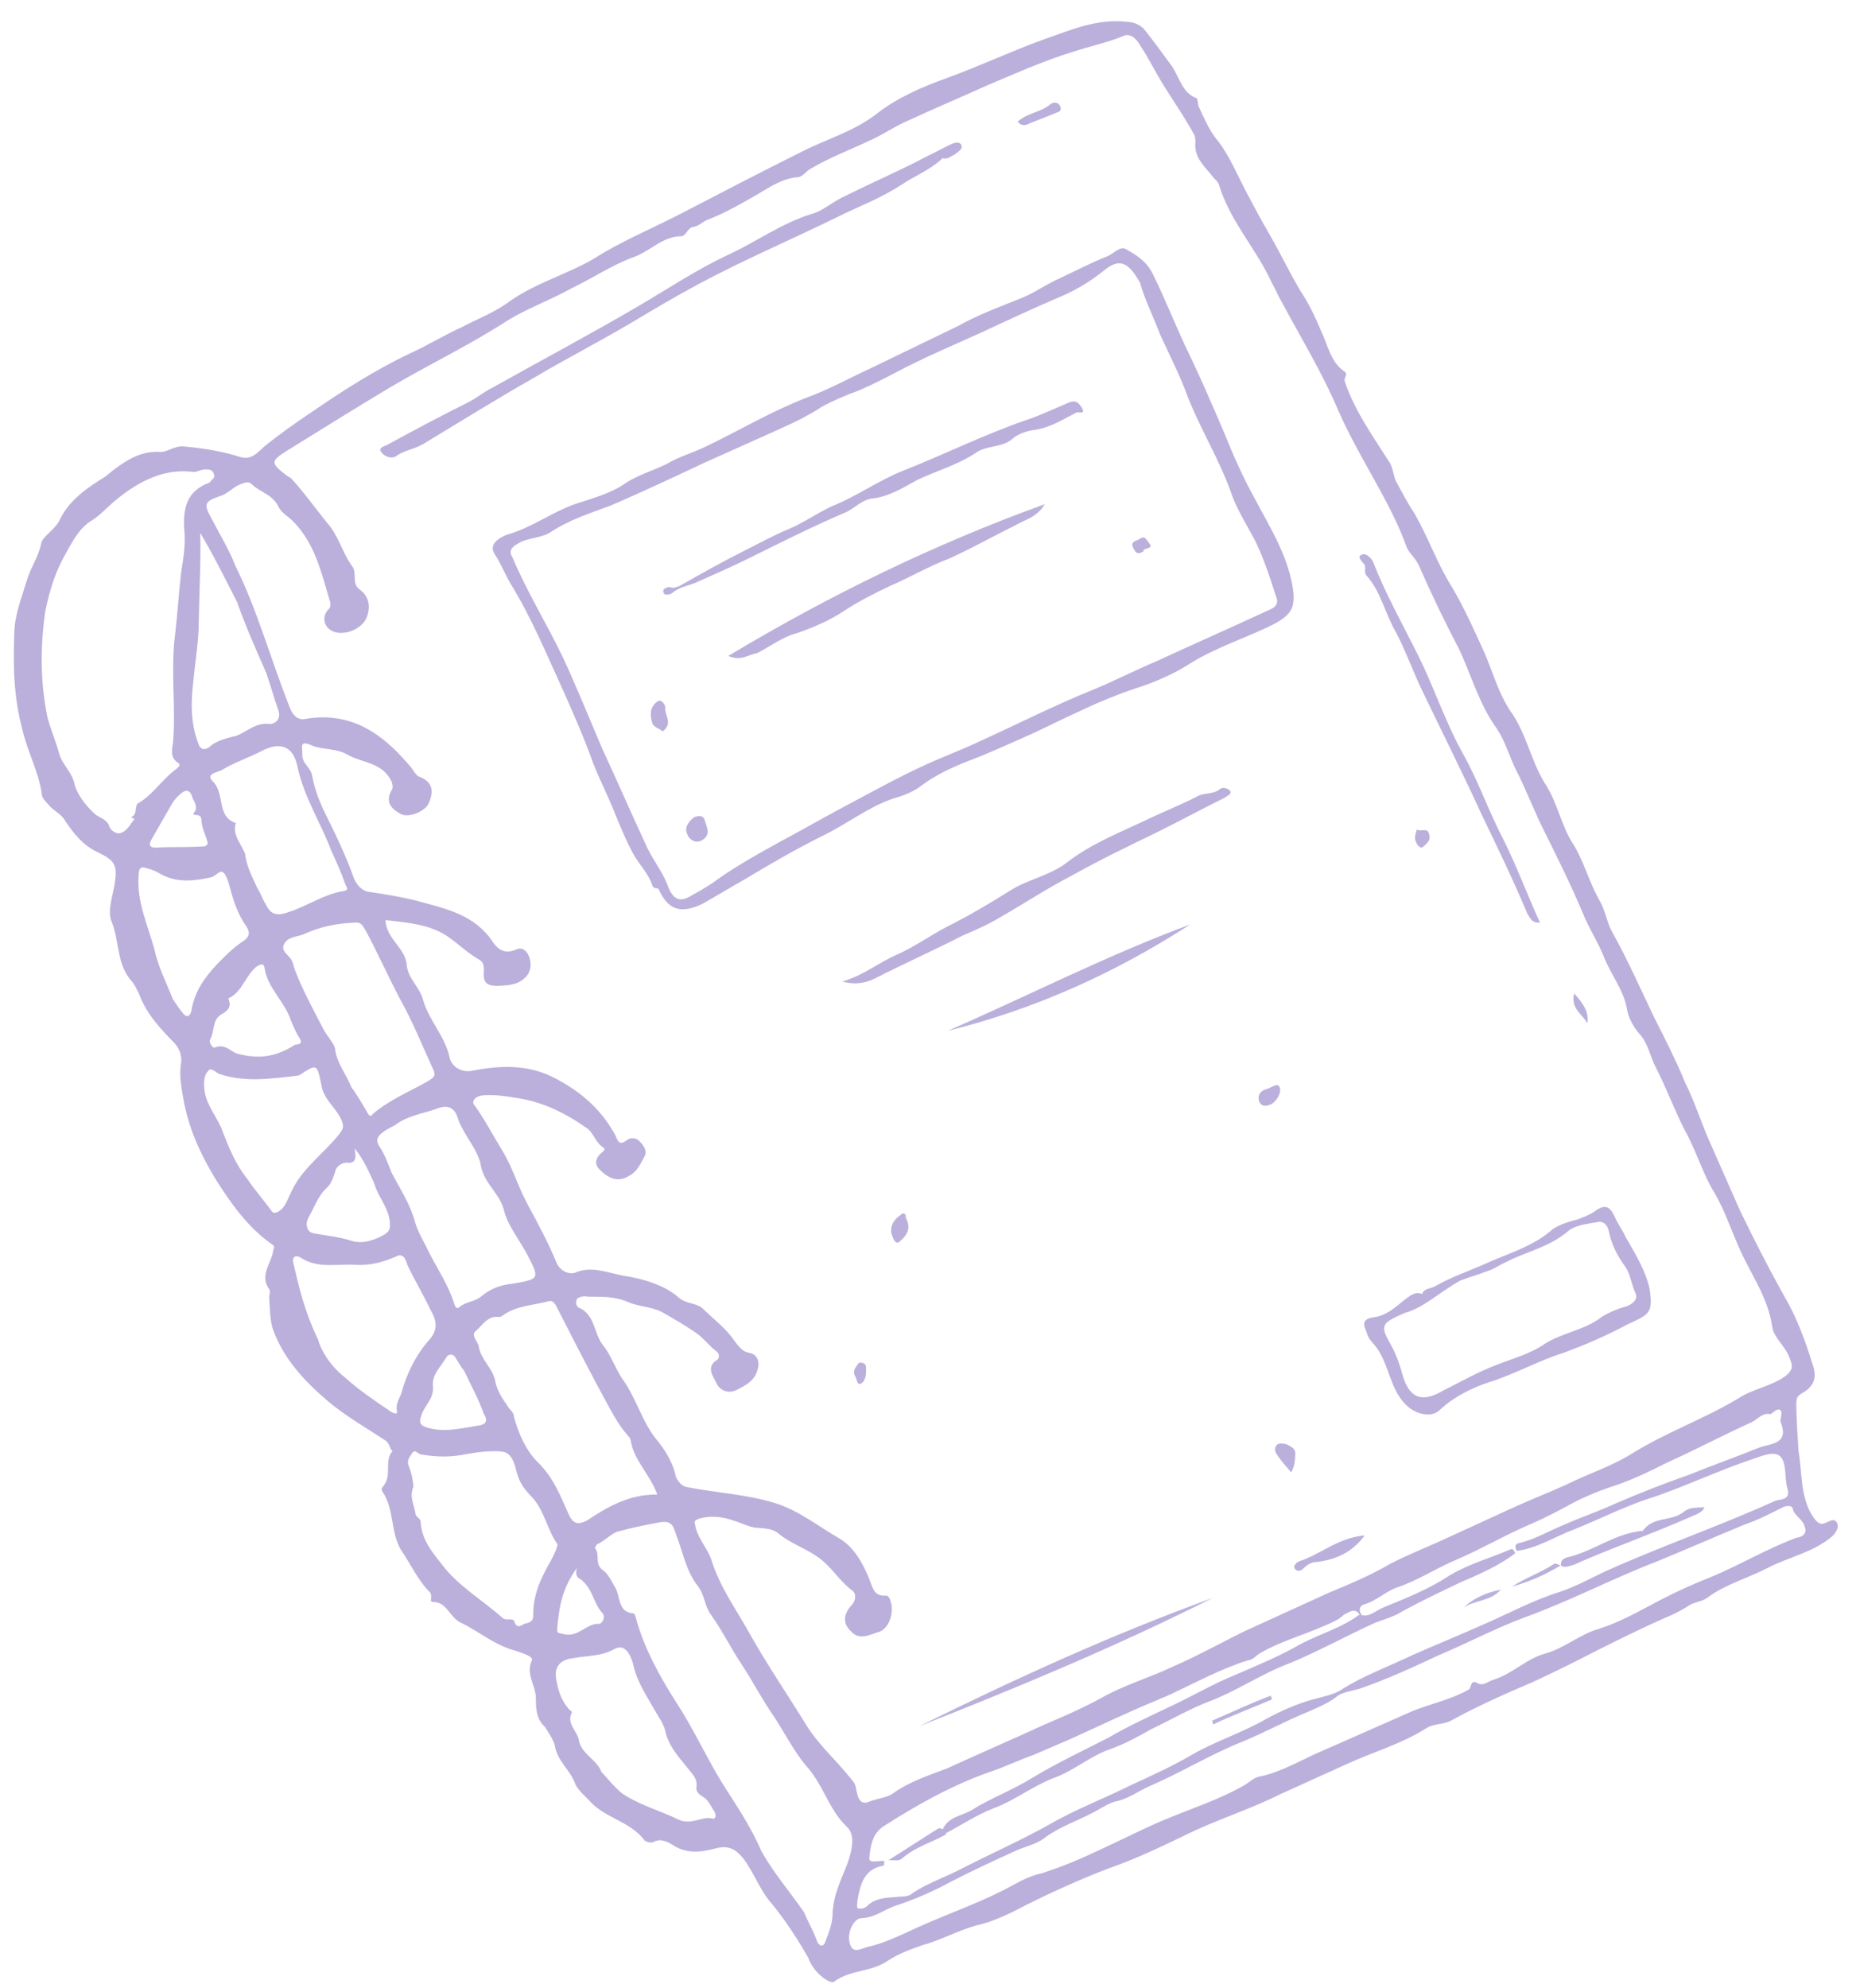 <svg width="58" height="62" viewBox="0 0 58 62" fill="none" xmlns="http://www.w3.org/2000/svg">
<path d="M25.206 61.052C24.909 60.533 24.521 59.912 24.052 59.344C23.69 58.937 23.51 58.386 23.17 57.941C22.936 57.658 22.712 57.529 22.3 57.641C21.888 57.753 21.402 57.822 20.975 57.527C20.826 57.441 20.602 57.312 20.382 57.435C20.302 57.488 20.094 57.419 20.078 57.36C19.647 56.813 18.921 56.695 18.447 56.223C18.266 56.02 18.026 55.832 17.941 55.634C17.793 55.201 17.366 54.906 17.299 54.419C17.251 54.243 17.091 54.002 16.985 53.841C16.692 53.573 16.715 53.188 16.71 52.937C16.695 52.53 16.387 52.203 16.586 51.77C16.65 51.658 16.271 51.54 16.063 51.47C15.417 51.298 14.959 50.886 14.377 50.601C14.02 50.446 13.952 49.959 13.509 49.953C13.354 49.963 13.52 49.76 13.392 49.637C13.046 49.289 12.823 48.812 12.557 48.411C12.148 47.827 12.326 47.084 11.917 46.5C11.864 46.42 11.944 46.367 11.987 46.292C12.218 45.977 11.974 45.538 12.242 45.244C12.13 45.179 12.178 45.008 11.992 44.901C11.379 44.499 10.744 44.134 10.211 43.679C9.476 43.057 8.805 42.324 8.493 41.398C8.413 41.103 8.415 40.756 8.394 40.446C8.4 40.349 8.443 40.274 8.39 40.194C8.087 39.771 8.456 39.386 8.516 39.023C8.522 38.926 8.602 38.873 8.49 38.809C7.712 38.262 7.196 37.518 6.702 36.736C6.245 35.976 5.868 35.162 5.711 34.226C5.653 33.894 5.595 33.563 5.634 33.236C5.688 32.969 5.625 32.733 5.444 32.53C5.007 32.08 4.571 31.63 4.338 30.999C4.268 30.859 4.184 30.661 4.056 30.538C3.625 29.992 3.723 29.302 3.469 28.708C3.352 28.392 3.514 27.938 3.574 27.574C3.667 26.98 3.598 26.841 3.054 26.578C2.584 26.358 2.297 25.994 2.031 25.593C1.909 25.373 1.663 25.282 1.52 25.1C1.429 24.998 1.301 24.875 1.307 24.779C1.213 24.078 0.846 23.419 0.694 22.734C0.424 21.734 0.406 20.728 0.447 19.706C0.46 19.166 0.686 18.599 0.853 18.049C0.972 17.669 1.203 17.354 1.284 16.952C1.317 16.723 1.735 16.514 1.869 16.194C2.176 15.573 2.738 15.2 3.279 14.864C3.745 14.484 4.291 14.052 4.965 14.09C5.194 14.123 5.419 13.903 5.708 13.92C6.322 13.974 6.915 14.066 7.502 14.254C7.844 14.351 8.031 14.11 8.235 13.929C8.701 13.549 9.205 13.192 9.687 12.871C10.672 12.193 11.695 11.537 12.786 11.019C13.322 10.779 13.862 10.443 14.397 10.203C14.895 9.941 15.468 9.723 15.912 9.381C16.737 8.81 17.678 8.554 18.497 8.079C19.359 7.529 20.269 7.156 21.184 6.687C22.458 6.025 23.732 5.363 24.984 4.739C25.76 4.339 26.643 4.099 27.371 3.523C27.998 3.037 28.79 2.695 29.539 2.429C30.545 2.061 31.497 1.613 32.503 1.245C33.37 0.947 34.183 0.568 35.16 0.682C35.353 0.693 35.561 0.763 35.705 0.945C35.992 1.309 36.242 1.651 36.492 1.994C36.779 2.358 36.826 2.883 37.317 3.065C37.354 3.087 37.343 3.279 37.396 3.359C37.55 3.697 37.703 4.034 37.9 4.296C38.225 4.682 38.448 5.158 38.655 5.576C38.931 6.132 39.244 6.711 39.542 7.23C39.892 7.829 40.184 8.445 40.535 9.045C40.801 9.446 41.008 9.864 41.193 10.319C41.401 10.736 41.484 11.282 41.911 11.577C42.06 11.662 41.899 11.769 41.931 11.887C42.243 12.813 42.796 13.579 43.291 14.36C43.434 14.542 43.439 14.794 43.524 14.992C43.715 15.35 43.906 15.709 44.119 16.03C44.539 16.769 44.819 17.577 45.26 18.279C45.664 18.958 45.988 19.692 46.295 20.366C46.55 20.96 46.724 21.608 47.096 22.17C47.596 22.855 47.738 23.733 48.179 24.434C48.551 24.996 48.682 25.719 49.017 26.259C49.389 26.822 49.542 27.506 49.893 28.106C50.068 28.406 50.104 28.775 50.28 29.075C50.769 29.953 51.177 30.884 51.607 31.778C51.936 32.415 52.281 33.111 52.551 33.764C52.827 34.321 53.023 34.931 53.278 35.525C53.601 36.258 53.925 36.991 54.248 37.725C54.678 38.619 55.145 39.534 55.634 40.412C56.038 41.092 56.303 41.841 56.53 42.569C56.678 43.002 56.528 43.264 56.169 43.456C56.008 43.563 56.024 43.622 56.013 43.815C56.022 44.317 56.053 44.783 56.083 45.248C56.199 45.912 56.137 46.623 56.488 47.223C56.594 47.383 56.717 47.603 56.936 47.48C57.054 47.448 57.177 47.32 57.283 47.481C57.352 47.62 57.266 47.769 57.143 47.898C56.554 48.405 55.773 48.554 55.136 48.885C54.499 49.215 53.793 49.407 53.268 49.802C53.086 49.946 52.835 49.951 52.675 50.058C52.434 50.218 52.155 50.357 51.898 50.458C51.165 50.784 50.469 51.13 49.774 51.477C49.137 51.808 48.441 52.155 47.767 52.464C46.916 52.822 46.044 53.216 45.246 53.654C45.027 53.777 44.701 53.739 44.46 53.899C43.678 54.395 42.796 54.635 41.982 55.014C41.308 55.323 40.575 55.648 39.901 55.958C38.927 56.443 37.905 56.752 36.931 57.238C36.176 57.6 35.422 57.963 34.614 58.245C33.726 58.581 32.854 58.976 32.019 59.392C31.521 59.654 30.965 59.931 30.457 60.037C29.868 60.197 29.349 60.496 28.761 60.656C28.386 60.789 28.012 60.922 27.691 61.136C27.187 61.493 26.535 61.418 26.032 61.775C25.946 61.925 25.37 61.544 25.206 61.052ZM42.468 50.366C42.468 50.366 42.446 50.403 42.409 50.382C42.324 50.184 42.169 50.194 42.008 50.301C41.891 50.333 41.826 50.445 41.687 50.514C40.911 50.914 40.05 51.117 39.312 51.538C39.172 51.608 39.086 51.757 38.931 51.768C38.086 52.029 37.289 52.466 36.475 52.845C36.336 52.914 36.218 52.946 36.079 53.016C35.17 53.389 34.276 53.821 33.404 54.216C33.008 54.386 32.612 54.557 32.216 54.728C31.783 54.877 31.365 55.085 30.873 55.25C29.691 55.666 28.593 56.28 27.571 56.936C27.191 57.166 27.146 57.588 27.108 57.915C27.075 58.145 27.412 57.99 27.583 58.038C27.562 58.076 27.578 58.135 27.556 58.172C26.952 58.273 26.827 58.749 26.74 59.246C26.735 59.342 26.707 59.476 26.745 59.498C26.82 59.54 26.937 59.508 27.017 59.455C27.264 59.199 27.574 59.178 27.884 59.157C28.098 59.13 28.328 59.163 28.451 59.034C28.933 58.714 29.484 58.533 29.982 58.272C30.897 57.802 31.828 57.391 32.706 56.9C33.525 56.425 34.413 56.09 35.248 55.673C35.922 55.364 36.596 55.055 37.196 54.702C37.935 54.281 38.721 54.036 39.46 53.614C39.899 53.369 40.434 53.129 40.963 52.985C41.257 52.905 41.589 52.847 41.83 52.686C42.531 52.243 43.28 51.977 44.035 51.614C44.768 51.289 45.479 51.001 46.212 50.675C47.004 50.334 47.802 49.897 48.647 49.636C49.139 49.47 49.578 49.225 50.054 49.001C51.799 48.212 53.591 47.599 55.335 46.809C55.474 46.74 55.838 46.799 55.743 46.446C55.695 46.27 55.685 46.114 55.675 45.959C55.634 45.339 55.447 45.231 54.896 45.413C54.463 45.562 54.03 45.711 53.575 45.898C52.805 46.202 52.072 46.527 51.285 46.772C50.536 47.038 49.841 47.385 49.129 47.673C48.498 47.908 47.935 48.281 47.294 48.361C47.225 48.221 47.231 48.125 47.444 48.099C47.915 47.971 48.295 47.742 48.75 47.555C49.285 47.315 49.836 47.134 50.312 46.91C51.104 46.568 51.875 46.264 52.682 45.982C53.394 45.694 54.143 45.428 54.855 45.14C55.229 45.006 55.806 45.039 55.52 44.328C55.504 44.269 55.596 44.023 55.521 43.98C55.43 43.878 55.264 44.081 55.205 44.097C54.938 44.043 54.809 44.268 54.611 44.353C53.739 44.748 52.883 45.201 52.01 45.596C51.454 45.873 50.897 46.151 50.287 46.348C49.795 46.513 49.34 46.7 48.902 46.945C48.543 47.137 48.184 47.329 47.788 47.5C46.938 47.857 46.177 48.316 45.327 48.674C44.733 48.93 44.17 49.303 43.561 49.501C43.186 49.634 42.918 49.928 42.506 50.039C42.367 50.109 42.377 50.264 42.468 50.366ZM12.018 28.692C12.059 29.313 12.662 29.56 12.687 30.122C12.723 30.491 13.09 30.802 13.185 31.155C13.36 31.802 13.871 32.295 14.024 32.98C14.034 33.135 14.284 33.478 14.733 33.387C15.572 33.223 16.444 33.176 17.286 33.61C18.129 34.045 18.753 34.602 19.188 35.399C19.257 35.538 19.283 35.752 19.546 35.555C19.647 35.464 19.84 35.475 19.93 35.577C20.058 35.7 20.202 35.882 20.094 36.069C19.965 36.294 19.874 36.54 19.595 36.678C19.215 36.908 18.901 36.678 18.682 36.453C18.501 36.249 18.609 36.062 18.791 35.918C18.871 35.864 18.855 35.806 18.818 35.784C18.594 35.655 18.515 35.361 18.35 35.216C17.683 34.734 16.953 34.364 16.13 34.24C15.767 34.181 15.404 34.121 15.035 34.158C14.821 34.185 14.676 34.35 14.804 34.474C15.107 34.897 15.368 35.394 15.649 35.855C15.984 36.395 16.143 36.984 16.456 37.562C16.769 38.14 17.083 38.718 17.353 39.371C17.454 39.628 17.736 39.741 17.913 39.693C18.448 39.453 18.955 39.695 19.452 39.781C20.044 39.873 20.728 40.066 21.186 40.479C21.426 40.666 21.698 40.624 21.901 40.79C22.247 41.138 22.636 41.411 22.902 41.813C23.046 41.995 23.152 42.156 23.382 42.188C23.649 42.242 23.691 42.515 23.62 42.723C23.523 43.065 23.245 43.204 22.966 43.343C22.688 43.481 22.427 43.331 22.342 43.133C22.257 42.935 21.986 42.63 22.366 42.401C22.446 42.347 22.436 42.192 22.324 42.128C22.121 41.962 21.978 41.779 21.775 41.613C21.423 41.361 21.05 41.147 20.677 40.933C20.341 40.739 19.935 40.755 19.577 40.599C19.182 40.422 18.776 40.438 18.333 40.432C18.199 40.405 18.082 40.437 18.001 40.49C17.937 40.603 17.947 40.758 18.118 40.806C18.566 41.063 18.516 41.582 18.803 41.947C19.038 42.23 19.186 42.664 19.398 42.985C19.845 43.59 20.014 44.334 20.482 44.901C20.716 45.185 20.982 45.587 21.072 46.036C21.087 46.095 21.209 46.315 21.38 46.363C22.315 46.552 23.239 46.585 24.168 46.87C24.926 47.106 25.496 47.583 26.168 47.969C26.616 48.226 26.913 48.746 27.115 49.259C27.216 49.516 27.257 49.789 27.626 49.752C27.722 49.758 27.754 49.875 27.77 49.934C27.886 50.25 27.741 50.763 27.425 50.881C27.131 50.961 26.809 51.174 26.538 50.869C26.245 50.601 26.321 50.296 26.567 50.04C26.712 49.874 26.686 49.66 26.574 49.596C26.26 49.365 26.047 49.044 25.791 48.798C25.355 48.348 24.783 48.218 24.304 47.843C24.011 47.575 23.636 47.709 23.316 47.575C22.825 47.392 22.43 47.215 21.863 47.337C21.569 47.417 21.681 47.481 21.692 47.637C21.787 47.99 22.058 48.295 22.174 48.611C22.449 49.515 22.987 50.222 23.422 51.02C23.964 51.978 24.586 52.883 25.15 53.804C25.538 54.425 26.071 54.88 26.502 55.426C26.592 55.528 26.683 55.63 26.693 55.785C26.74 55.962 26.776 56.331 27.114 56.176C27.37 56.075 27.68 56.054 27.863 55.91C28.366 55.552 28.976 55.355 29.548 55.136C30.56 54.672 31.549 54.245 32.561 53.781C33.155 53.526 33.749 53.27 34.327 52.955C35.066 52.533 35.83 52.325 36.585 51.963C37.377 51.621 38.116 51.2 38.87 50.837C39.742 50.442 40.556 50.063 41.428 49.669C42.081 49.397 42.734 49.125 43.333 48.773C43.97 48.442 44.602 48.207 45.217 47.914C45.891 47.605 46.565 47.295 47.24 46.986C47.775 46.746 48.288 46.543 48.824 46.303C49.519 45.956 50.247 45.727 50.868 45.338C51.949 44.665 53.132 44.249 54.192 43.614C54.674 43.294 55.256 43.23 55.701 42.889C55.904 42.707 55.91 42.611 55.809 42.354C55.677 41.979 55.325 41.727 55.267 41.396C55.132 40.422 54.557 39.694 54.202 38.843C53.963 38.307 53.783 37.756 53.486 37.237C53.098 36.616 52.908 35.91 52.541 35.251C52.212 34.614 51.963 33.924 51.634 33.287C51.443 32.928 51.407 32.559 51.135 32.254C50.954 32.05 50.779 31.75 50.737 31.477C50.637 30.873 50.222 30.385 50.005 29.813C49.819 29.358 49.553 28.956 49.368 28.501C49.013 27.65 48.599 26.815 48.185 25.98C47.855 25.343 47.607 24.653 47.277 24.016C47.07 23.598 46.944 23.127 46.678 22.726C46.125 21.96 45.887 21.077 45.51 20.264C45.059 19.407 44.629 18.513 44.221 17.582C44.099 17.362 43.896 17.196 43.849 17.02C43.351 15.639 42.388 14.29 41.741 12.823C41.216 11.576 40.493 10.414 39.851 9.199C39.766 9.001 39.659 8.84 39.575 8.642C39.092 7.668 38.33 6.832 38.008 5.751C37.992 5.693 37.901 5.591 37.864 5.569C37.614 5.227 37.225 4.953 37.275 4.434C37.28 4.338 37.264 4.279 37.249 4.221C36.935 3.642 36.579 3.139 36.244 2.598C36.016 2.218 35.809 1.801 35.543 1.399C35.42 1.18 35.218 1.014 34.999 1.136C34.485 1.339 33.977 1.445 33.426 1.626C32.522 1.903 31.65 2.298 30.799 2.655C29.927 3.05 29.076 3.407 28.263 3.786C27.867 3.957 27.524 4.208 27.128 4.378C26.513 4.672 25.881 4.906 25.282 5.258C25.143 5.328 25.035 5.515 24.88 5.525C24.415 5.557 24.014 5.824 23.633 6.053C23.114 6.352 22.595 6.651 22.022 6.87C21.883 6.939 21.76 7.067 21.605 7.078C21.428 7.126 21.396 7.356 21.241 7.366C20.642 7.371 20.267 7.852 19.716 8.033C19.084 8.267 18.442 8.694 17.826 8.988C17.168 9.356 16.419 9.622 15.798 10.012C14.615 10.776 13.384 11.362 12.184 12.067C11.124 12.702 10.043 13.375 8.961 14.047C8.421 14.383 8.436 14.442 8.953 14.839C8.991 14.86 9.028 14.882 9.065 14.903C9.465 15.332 9.821 15.835 10.199 16.301C10.561 16.708 10.666 17.216 10.969 17.639C11.15 17.843 10.957 18.18 11.197 18.367C11.549 18.619 11.547 18.967 11.434 19.25C11.343 19.496 11.021 19.71 10.711 19.731C10.498 19.757 10.29 19.687 10.183 19.527C10.077 19.366 10.088 19.173 10.233 19.008C10.313 18.954 10.297 18.895 10.303 18.799C10.028 17.895 9.834 16.937 9.104 16.219C8.939 16.075 8.752 15.967 8.667 15.769C8.476 15.411 8.113 15.351 7.857 15.105C7.767 15.003 7.649 15.035 7.451 15.12C7.253 15.206 7.087 15.409 6.851 15.473C6.359 15.638 6.354 15.734 6.598 16.173C6.858 16.671 7.14 17.131 7.341 17.645C8.031 19.037 8.443 20.567 9.031 22.05C9.148 22.366 9.335 22.473 9.57 22.409C10.933 22.197 11.898 22.851 12.729 23.826C12.856 23.949 12.941 24.147 13.053 24.211C13.507 24.372 13.527 24.682 13.371 25.041C13.279 25.287 12.744 25.527 12.483 25.377C12.184 25.205 12.003 25.001 12.218 24.627C12.261 24.552 12.245 24.494 12.214 24.376C11.922 23.76 11.302 23.802 10.817 23.523C10.481 23.33 10.053 23.383 9.733 23.249C9.301 23.051 9.439 23.329 9.427 23.522C9.41 23.81 9.693 23.923 9.735 24.196C9.793 24.528 9.925 24.902 10.079 25.24C10.424 25.935 10.769 26.631 11.034 27.381C11.134 27.637 11.337 27.804 11.529 27.814C11.989 27.879 12.485 27.966 12.923 28.068C13.777 28.31 14.637 28.455 15.249 29.205C15.393 29.387 15.578 29.842 16.113 29.602C16.45 29.447 16.683 30.079 16.453 30.394C16.243 30.672 15.971 30.714 15.661 30.735C15.196 30.767 15.046 30.681 15.091 30.259C15.08 30.103 15.086 30.007 14.937 29.921C14.601 29.728 14.345 29.482 14.03 29.252C13.476 28.834 12.766 28.774 12.018 28.692ZM56.273 47.597C56.21 47.361 55.927 47.249 55.901 47.035C55.885 46.976 55.81 46.933 55.634 46.981C55.217 47.189 54.858 47.381 54.425 47.53C53.515 47.904 52.584 48.314 51.674 48.687C50.273 49.226 48.919 49.941 47.48 50.458C46.591 50.794 45.735 51.247 44.884 51.605C44.071 51.983 43.257 52.362 42.391 52.66C42.156 52.724 41.883 52.767 41.722 52.873C41.438 53.108 41.123 53.226 40.785 53.38C40.074 53.668 39.416 54.037 38.704 54.325C37.736 54.714 36.815 55.279 35.825 55.706C35.488 55.861 35.225 56.058 34.872 56.154C34.599 56.197 34.337 56.394 34.059 56.533C33.561 56.794 33.01 56.976 32.565 57.317C32.303 57.515 31.971 57.573 31.634 57.728C30.96 58.037 30.286 58.347 29.649 58.678C29.071 58.992 28.477 59.248 27.867 59.446C27.551 59.563 27.267 59.798 26.861 59.813C26.61 59.818 26.368 60.326 26.522 60.663C26.623 60.92 26.864 60.76 27.04 60.712C27.607 60.59 28.105 60.328 28.64 60.089C29.512 59.694 30.379 59.395 31.213 58.979C31.631 58.771 32.032 58.504 32.482 58.414C33.15 58.201 33.744 57.945 34.36 57.651C35.034 57.342 35.671 57.011 36.324 56.739C37.174 56.382 38.019 56.121 38.839 55.646C38.999 55.539 39.123 55.411 39.336 55.385C40.021 55.23 40.642 54.841 41.295 54.569C42.226 54.158 43.157 53.747 44.088 53.337C44.66 53.118 45.286 52.98 45.805 52.681C45.886 52.628 45.844 52.355 46.068 52.483C46.254 52.591 46.399 52.425 46.576 52.377C47.185 52.18 47.598 51.721 48.187 51.561C48.775 51.401 49.284 50.947 49.872 50.787C50.541 50.574 51.14 50.222 51.777 49.891C52.275 49.63 52.81 49.39 53.324 49.187C54.233 48.814 55.074 48.301 56.021 47.95C56.235 47.923 56.358 47.795 56.273 47.597ZM4.195 25.542C4.12 25.499 4.12 25.499 4.083 25.478C4.318 25.414 4.165 25.077 4.341 25.029C4.801 24.746 5.059 24.297 5.482 23.992C5.584 23.902 5.665 23.848 5.515 23.762C5.275 23.575 5.389 23.291 5.4 23.099C5.484 22.003 5.316 20.911 5.459 19.799C5.536 19.146 5.575 18.472 5.652 17.82C5.712 17.456 5.772 17.092 5.758 16.686C5.701 16.006 5.719 15.37 6.489 15.066C6.548 15.05 6.57 15.012 6.591 14.975C6.672 14.921 6.715 14.847 6.661 14.766C6.63 14.649 6.534 14.643 6.437 14.638C6.245 14.627 6.122 14.755 5.951 14.707C5.011 14.614 4.192 15.089 3.501 15.688C3.297 15.869 3.05 16.126 2.831 16.248C2.429 16.515 2.252 16.911 2.037 17.285C1.736 17.809 1.547 18.397 1.411 19.066C1.247 20.215 1.259 21.317 1.486 22.393C1.581 22.746 1.75 23.142 1.845 23.495C1.94 23.849 2.255 24.079 2.328 24.47C2.408 24.764 2.658 25.107 2.951 25.375C3.078 25.498 3.308 25.53 3.393 25.728C3.44 25.905 3.627 26.012 3.745 25.98C3.98 25.916 4.072 25.67 4.195 25.542ZM25.077 59.634C25.178 59.891 25.353 60.191 25.47 60.507C25.502 60.625 25.629 60.748 25.715 60.598C25.828 60.315 25.942 60.031 25.959 59.743C25.96 59.395 26.057 59.053 26.149 58.807C26.31 58.352 26.547 57.941 26.575 57.459C26.587 57.267 26.539 57.09 26.411 56.967C25.862 56.453 25.694 55.709 25.188 55.12C24.736 54.611 24.428 53.937 24.018 53.353C23.699 52.871 23.439 52.373 23.12 51.891C22.801 51.409 22.525 50.853 22.169 50.349C21.972 50.087 21.973 49.739 21.776 49.477C21.398 49.011 21.299 48.407 21.098 47.893C20.997 47.636 20.992 47.384 20.543 47.475C20.153 47.549 19.763 47.623 19.351 47.735C19.078 47.778 18.869 48.056 18.612 48.157C18.59 48.194 18.547 48.269 18.547 48.269C18.729 48.473 18.519 48.751 18.796 48.959C18.946 49.045 19.084 49.324 19.206 49.543C19.344 49.821 19.278 50.281 19.759 50.309C19.797 50.33 19.812 50.389 19.828 50.448C20.081 51.39 20.57 52.268 21.065 53.049C21.596 53.852 21.989 54.725 22.499 55.566C22.94 56.267 23.403 56.931 23.742 57.723C24.109 58.381 24.615 58.971 25.077 59.634ZM20.498 46.603C20.265 45.971 19.769 45.537 19.67 44.933C19.654 44.874 19.638 44.815 19.601 44.793C19.239 44.386 19.016 43.91 18.772 43.471C18.267 42.534 17.8 41.619 17.333 40.703C17.279 40.623 17.226 40.543 17.109 40.575C16.638 40.703 16.136 40.713 15.734 40.98C15.654 41.033 15.632 41.07 15.536 41.065C15.21 41.027 15.038 41.326 14.835 41.508C14.674 41.615 14.892 41.84 14.924 41.957C14.976 42.385 15.365 42.659 15.439 43.049C15.496 43.381 15.693 43.643 15.853 43.884C15.906 43.965 16.018 44.029 16.028 44.184C16.171 44.714 16.409 45.249 16.793 45.619C17.267 46.09 17.484 46.663 17.723 47.198C17.892 47.594 18.09 47.509 18.288 47.423C18.931 46.996 19.611 46.591 20.498 46.603ZM12.957 47.197C12.951 47.293 13.085 47.32 13.116 47.438C13.141 48 13.466 48.385 13.753 48.749C14.253 49.435 15.037 49.885 15.66 50.442C15.788 50.566 15.97 50.421 16.039 50.561C16.103 50.796 16.263 50.689 16.344 50.636C16.461 50.604 16.616 50.593 16.628 50.401C16.608 49.743 16.872 49.198 17.173 48.674C17.28 48.487 17.415 48.166 17.378 48.145C17.075 47.721 16.975 47.117 16.613 46.71C16.395 46.485 16.214 46.281 16.119 45.928C16.055 45.693 15.982 45.302 15.656 45.264C15.33 45.226 14.902 45.279 14.571 45.338C14.063 45.444 13.62 45.438 13.123 45.352C13.027 45.346 12.942 45.148 12.835 45.335C12.77 45.448 12.668 45.538 12.753 45.736C12.838 45.934 12.896 46.266 12.89 46.362C12.755 46.683 12.915 46.924 12.957 47.197ZM12.318 35.085C11.761 35.363 11.675 35.512 11.835 35.753C11.994 35.994 12.111 36.31 12.211 36.567C12.472 37.065 12.79 37.547 12.933 38.077C13.028 38.43 13.241 38.751 13.395 39.088C13.655 39.586 13.974 40.068 14.154 40.619C14.169 40.678 14.217 40.855 14.319 40.764C14.523 40.582 14.811 40.599 15.015 40.417C15.299 40.182 15.614 40.065 15.983 40.028C16.86 39.884 16.822 39.863 16.424 39.087C16.18 38.648 15.839 38.203 15.729 37.791C15.607 37.224 15.122 36.945 15.001 36.378C14.933 35.891 14.496 35.441 14.295 34.928C14.216 34.633 14.056 34.392 13.602 34.579C13.227 34.712 12.682 34.797 12.318 35.085ZM10.959 33.907C11.103 34.089 11.278 34.389 11.453 34.688C11.522 34.828 11.581 34.812 11.624 34.737C12.112 34.32 12.706 34.064 13.284 33.749C13.584 33.573 13.605 33.536 13.467 33.257C13.159 32.583 12.873 31.871 12.507 31.213C12.124 30.495 11.801 29.762 11.418 29.045C11.296 28.825 11.243 28.745 11.029 28.771C10.468 28.797 9.96 28.904 9.484 29.128C9.286 29.213 8.997 29.197 8.868 29.421C8.718 29.683 9.06 29.78 9.123 30.015C9.139 30.074 9.176 30.096 9.155 30.133C9.403 30.823 9.77 31.482 10.099 32.119C10.221 32.338 10.44 32.563 10.45 32.718C10.502 33.147 10.774 33.452 10.959 33.907ZM9.918 41.769C10.013 42.122 10.295 42.583 10.737 42.936C11.195 43.349 11.696 43.686 12.198 44.024C12.235 44.045 12.422 44.153 12.374 43.976C12.332 43.703 12.514 43.559 12.547 43.329C12.715 42.778 12.978 42.233 13.391 41.773C13.681 41.442 13.602 41.148 13.426 40.848C13.203 40.372 12.922 39.911 12.699 39.435C12.651 39.258 12.566 39.06 12.347 39.183C11.951 39.354 11.598 39.45 11.155 39.444C10.54 39.389 9.931 39.586 9.355 39.206C9.243 39.141 9.125 39.173 9.135 39.328C9.32 40.131 9.488 40.875 9.918 41.769ZM18.755 55.256C18.973 55.481 19.17 55.743 19.41 55.931C19.948 56.29 20.594 56.462 21.175 56.746C21.57 56.923 21.897 56.613 22.239 56.71C22.335 56.715 22.325 56.56 22.272 56.48C22.165 56.319 22.081 56.121 21.931 56.035C21.782 55.95 21.691 55.848 21.718 55.714C21.751 55.484 21.623 55.361 21.48 55.179C21.192 54.815 20.846 54.467 20.741 53.958C20.678 53.723 20.534 53.541 20.412 53.321C20.168 52.882 19.864 52.459 19.743 51.892C19.696 51.716 19.532 51.223 19.173 51.415C18.734 51.661 18.312 51.617 17.863 51.708C17.494 51.745 17.269 51.964 17.343 52.354C17.4 52.686 17.48 52.98 17.714 53.264C17.767 53.345 17.863 53.35 17.82 53.425C17.664 53.783 18.037 53.998 18.058 54.308C18.169 54.72 18.622 54.881 18.755 55.256ZM8.024 27.692C8.131 27.853 8.178 28.029 8.285 28.19C8.454 28.586 8.727 28.544 9.043 28.426C9.594 28.245 10.097 27.887 10.701 27.787C10.915 27.76 10.787 27.637 10.771 27.578C10.639 27.203 10.485 26.866 10.331 26.529C9.997 25.641 9.466 24.837 9.271 23.88C9.134 23.254 8.718 23.114 8.14 23.429C7.722 23.637 7.289 23.786 6.909 24.016C6.829 24.069 6.401 24.122 6.619 24.347C7.04 24.738 6.728 25.454 7.353 25.664C7.234 26.044 7.527 26.311 7.643 26.627C7.679 26.996 7.871 27.355 8.024 27.692ZM8.686 37.777C8.906 37.654 8.981 37.349 9.067 37.199C9.401 36.446 10.044 36.019 10.543 35.409C10.709 35.206 10.752 35.131 10.614 34.853C10.423 34.494 10.071 34.242 10.019 33.815C9.882 33.188 9.903 33.151 9.341 33.525C9.341 33.525 9.341 33.525 9.282 33.541C8.486 33.631 7.668 33.758 6.873 33.5C6.739 33.473 6.58 33.232 6.472 33.419C6.349 33.547 6.353 33.799 6.379 34.013C6.447 34.5 6.793 34.848 6.942 35.282C7.143 35.795 7.344 36.309 7.722 36.775C7.935 37.096 8.206 37.401 8.456 37.744C8.51 37.825 8.547 37.846 8.686 37.777ZM6.244 16.617C6.268 17.526 6.211 18.489 6.198 19.377C6.201 19.976 6.087 20.607 6.031 21.222C5.954 21.875 5.936 22.511 6.169 23.143C6.233 23.378 6.366 23.405 6.527 23.298C6.752 23.079 7.083 23.021 7.377 22.941C7.693 22.824 7.961 22.53 8.383 22.573C8.517 22.6 8.795 22.462 8.678 22.146C8.546 21.771 8.435 21.359 8.303 20.985C7.979 20.251 7.656 19.518 7.391 18.769C6.993 17.992 6.648 17.297 6.244 16.617ZM5.39 31.155C5.496 31.316 5.602 31.476 5.693 31.578C5.799 31.739 5.917 31.707 5.965 31.536C6.058 30.942 6.353 30.514 6.745 30.092C6.992 29.836 7.238 29.579 7.559 29.366C7.72 29.259 7.843 29.131 7.684 28.89C7.381 28.467 7.254 27.996 7.127 27.525C6.932 26.915 6.813 27.295 6.578 27.359C6.07 27.465 5.583 27.534 5.076 27.292C4.927 27.207 4.778 27.121 4.644 27.094C4.473 27.046 4.324 26.96 4.323 27.308C4.256 28.115 4.617 28.87 4.807 29.576C4.928 30.143 5.188 30.641 5.39 31.155ZM9.184 32.588C9.205 32.551 9.472 32.605 9.35 32.385C9.244 32.225 9.159 32.027 9.074 31.829C8.879 31.218 8.324 30.801 8.246 30.159C8.214 30.041 8.156 30.057 8.017 30.126C7.652 30.415 7.565 30.912 7.148 31.12C7.089 31.136 7.163 31.179 7.142 31.216C7.227 31.414 7.045 31.558 6.906 31.628C6.606 31.804 6.701 32.157 6.55 32.419C6.507 32.494 6.629 32.713 6.71 32.66C7.025 32.543 7.185 32.784 7.393 32.853C8.039 33.026 8.563 32.978 9.184 32.588ZM11.06 35.806C11.101 36.079 11.127 36.293 10.802 36.255C10.706 36.249 10.508 36.335 10.459 36.506C10.41 36.677 10.34 36.886 10.217 37.014C9.911 37.286 9.814 37.628 9.621 37.965C9.513 38.152 9.555 38.425 9.785 38.457C10.185 38.538 10.57 38.56 10.986 38.7C11.328 38.797 11.702 38.663 12.002 38.487C12.163 38.38 12.168 38.284 12.158 38.129C12.128 37.663 11.781 37.315 11.671 36.903C11.517 36.566 11.347 36.17 11.06 35.806ZM14.473 42.743C14.382 42.641 14.313 42.502 14.207 42.342C14.138 42.202 13.983 42.213 13.918 42.325C13.746 42.624 13.462 42.859 13.499 43.229C13.535 43.598 13.272 43.795 13.159 44.079C13.046 44.362 13.099 44.442 13.307 44.512C13.857 44.679 14.387 44.535 14.932 44.45C15.205 44.408 15.194 44.253 15.088 44.092C14.94 43.658 14.695 43.219 14.473 42.743ZM6.009 24.892C5.945 24.656 5.833 24.592 5.651 24.736C5.549 24.827 5.447 24.918 5.361 25.067C5.146 25.442 4.932 25.816 4.717 26.19C4.609 26.377 4.721 26.441 4.876 26.431C5.341 26.399 5.822 26.427 6.287 26.395C6.383 26.401 6.501 26.369 6.469 26.251C6.406 26.016 6.283 25.796 6.279 25.545C6.253 25.331 5.975 25.47 6.039 25.357C6.184 25.192 6.078 25.031 6.009 24.892ZM17.99 48.894C17.528 49.525 17.435 50.118 17.38 50.734C17.347 50.964 17.427 50.91 17.598 50.959C18.036 51.061 18.294 50.612 18.679 50.634C18.775 50.639 18.904 50.415 18.776 50.291C18.505 49.986 18.49 49.58 18.16 49.29C18.144 49.231 17.892 49.236 17.99 48.894Z" fill="#BBB0DB"/>
<path d="M42.468 50.366C42.735 50.419 42.901 50.216 43.158 50.115C43.87 49.827 44.581 49.539 45.224 49.112C45.823 48.76 46.47 48.584 47.064 48.328C47.203 48.259 47.198 48.355 47.251 48.435C46.726 48.831 46.132 49.087 45.538 49.343C44.923 49.636 44.307 49.929 43.729 50.244C43.488 50.404 43.194 50.484 42.879 50.602C42.006 50.996 41.128 51.487 40.219 51.861C39.331 52.196 38.586 52.714 37.757 53.034C37.126 53.269 36.526 53.621 35.911 53.914C35.472 54.16 35.033 54.405 34.541 54.57C33.968 54.789 33.481 55.206 32.908 55.424C32.218 55.675 31.65 56.145 30.96 56.395C30.447 56.598 29.965 56.918 29.467 57.179C29.451 57.121 29.414 57.099 29.398 57.04C29.575 56.645 29.982 56.629 30.281 56.453C30.902 56.063 31.593 55.813 32.214 55.423C32.974 54.964 33.787 54.586 34.563 54.185C35.163 53.833 35.837 53.524 36.453 53.23C37.127 52.921 37.807 52.515 38.518 52.227C39.112 51.971 39.765 51.699 40.343 51.385C41.023 50.979 41.766 50.809 42.372 50.36C42.409 50.382 42.431 50.344 42.468 50.366Z" fill="#BBB0DB"/>
<path d="M20.341 27.602C20.209 27.227 19.953 26.98 19.778 26.681C19.533 26.242 19.348 25.787 19.162 25.332C18.961 24.818 18.701 24.32 18.499 23.806C18.235 23.057 17.911 22.324 17.587 21.59C17.057 20.44 16.585 19.273 15.915 18.192C15.74 17.892 15.624 17.576 15.411 17.255C15.236 16.955 15.594 16.763 15.792 16.677C16.557 16.47 17.184 15.984 17.933 15.717C18.484 15.536 19.072 15.377 19.495 15.072C19.897 14.805 20.367 14.678 20.785 14.469C21.165 14.24 21.635 14.112 22.053 13.904C23.086 13.403 24.066 12.821 25.151 12.4C25.842 12.149 26.5 11.781 27.174 11.472C28.068 11.04 28.962 10.607 29.855 10.175C30.514 9.807 31.204 9.556 31.916 9.269C32.312 9.098 32.654 8.847 33.05 8.676C33.527 8.452 34.024 8.191 34.538 7.988C34.736 7.903 34.924 7.662 35.111 7.77C35.446 7.963 35.745 8.134 35.952 8.552C36.366 9.387 36.7 10.275 37.114 11.11C37.475 11.865 37.814 12.657 38.154 13.449C38.44 14.161 38.763 14.895 39.13 15.553C39.581 16.409 40.129 17.271 40.302 18.267C40.417 18.93 40.288 19.155 39.71 19.469C38.875 19.886 37.971 20.163 37.131 20.675C36.649 20.995 36.055 21.251 35.563 21.416C34.894 21.63 34.241 21.901 33.626 22.195C33.091 22.435 32.593 22.696 32.058 22.936C31.464 23.192 30.849 23.486 30.217 23.72C29.704 23.923 29.169 24.163 28.724 24.505C28.462 24.702 28.146 24.82 27.852 24.899C27.044 25.182 26.396 25.705 25.641 26.068C24.806 26.484 23.987 26.959 23.227 27.418C22.788 27.664 22.328 27.947 21.889 28.192C21.214 28.501 20.835 28.383 20.528 27.709C20.335 27.698 20.341 27.602 20.341 27.602ZM35.55 8.819C35.184 8.16 34.901 8.048 34.435 8.427C33.969 8.806 33.45 9.105 32.936 9.307C32.144 9.649 31.331 10.027 30.517 10.406C29.645 10.801 28.794 11.158 27.938 11.612C27.579 11.804 27.162 12.012 26.766 12.182C26.391 12.316 25.995 12.486 25.637 12.678C25.155 12.999 24.62 13.239 24.085 13.479C23.352 13.804 22.677 14.114 21.944 14.439C20.992 14.887 20.039 15.335 19.049 15.762C18.418 15.996 17.749 16.209 17.187 16.583C16.866 16.797 16.444 16.753 16.122 16.967C15.903 17.09 15.876 17.223 15.982 17.384C16.422 18.433 17.039 19.434 17.538 20.467C17.983 21.42 18.37 22.389 18.794 23.379C19.24 24.332 19.665 25.322 20.11 26.275C20.296 26.73 20.62 27.115 20.806 27.57C20.954 28.003 21.157 28.17 21.537 27.94C21.756 27.817 21.976 27.695 22.217 27.535C22.822 27.086 23.48 26.718 24.139 26.349C24.856 25.965 25.595 25.544 26.312 25.159C27.168 24.706 28.046 24.215 28.919 23.82C29.454 23.58 30.026 23.362 30.502 23.138C31.712 22.588 32.905 21.98 34.13 21.489C34.783 21.218 35.42 20.887 36.073 20.615C37.224 20.081 38.353 19.585 39.503 19.052C39.701 18.967 39.899 18.881 39.798 18.624C39.603 18.014 39.407 17.404 39.131 16.848C38.871 16.35 38.552 15.868 38.372 15.317C38.007 14.31 37.443 13.39 37.056 12.421C36.807 11.73 36.478 11.093 36.17 10.419C35.953 9.846 35.677 9.29 35.55 8.819Z" fill="#BBB0DB"/>
<path d="M50.758 41.293C50.041 41.678 49.388 41.95 48.757 42.184C47.971 42.429 47.232 42.851 46.446 43.096C45.895 43.277 45.338 43.554 44.909 43.955C44.663 44.211 44.225 44.109 43.948 43.9C43.303 43.38 43.354 42.514 42.848 41.925C42.758 41.823 42.667 41.721 42.635 41.604C42.588 41.427 42.354 41.143 42.84 41.074C43.209 41.037 43.514 40.765 43.798 40.53C43.959 40.423 44.104 40.258 44.349 40.349C44.398 40.178 44.59 40.189 44.729 40.119C45.249 39.82 45.8 39.639 46.335 39.399C47.009 39.09 47.774 38.882 48.363 38.375C48.567 38.193 48.92 38.097 49.214 38.018C49.412 37.932 49.588 37.884 49.771 37.74C50.092 37.527 50.22 37.65 50.374 37.987C50.458 38.185 50.602 38.367 50.687 38.565C50.984 39.084 51.319 39.625 51.44 40.192C51.55 40.952 51.432 40.984 50.758 41.293ZM43.813 40.937C43.021 41.278 43.037 41.337 43.404 41.995C43.526 42.215 43.642 42.53 43.721 42.825C43.927 43.59 44.322 43.767 45.002 43.361C45.559 43.084 46.078 42.785 46.65 42.566C47.164 42.364 47.752 42.204 48.175 41.9C48.716 41.563 49.358 41.484 49.861 41.126C50.043 40.982 50.38 40.828 50.674 40.748C50.851 40.7 51.092 40.54 51.007 40.342C50.869 40.063 50.849 39.753 50.689 39.512C50.439 39.169 50.248 38.811 50.159 38.361C50.111 38.185 49.983 38.061 49.807 38.109C49.475 38.168 49.106 38.205 48.903 38.386C48.313 38.894 47.592 39.026 46.955 39.357C46.757 39.443 46.575 39.587 46.339 39.651C46.083 39.752 45.788 39.832 45.532 39.933C44.873 40.301 44.401 40.777 43.813 40.937Z" fill="#BBB0DB"/>
<path d="M29.392 4.932C29.043 5.279 28.53 5.482 28.128 5.749C27.485 6.176 26.795 6.427 26.1 6.773C24.649 7.483 23.205 8.096 21.77 8.865C21.053 9.249 20.373 9.654 19.693 10.06C18.713 10.642 17.659 11.181 16.679 11.763C15.502 12.43 14.34 13.156 13.199 13.844C12.899 14.02 12.589 14.041 12.327 14.239C12.188 14.308 11.98 14.238 11.873 14.078C11.804 13.939 12.018 13.912 12.098 13.859C12.896 13.421 13.752 12.968 14.587 12.552C14.866 12.413 15.069 12.231 15.348 12.092C16.884 11.233 18.458 10.396 19.957 9.515C20.856 8.986 21.74 8.399 22.692 7.951C23.564 7.556 24.352 6.964 25.314 6.671C25.668 6.575 25.994 6.265 26.39 6.094C27.086 5.748 27.819 5.422 28.515 5.076C28.874 4.883 29.211 4.729 29.569 4.537C29.709 4.467 29.907 4.382 29.976 4.521C30.044 4.66 29.846 4.746 29.745 4.836C29.627 4.868 29.563 4.981 29.392 4.932Z" fill="#BBB0DB"/>
<path d="M26.262 30.605C26.909 30.429 27.397 30.013 27.991 29.757C28.526 29.517 29.029 29.159 29.527 28.898C30.223 28.551 30.903 28.145 31.524 27.755C32.065 27.419 32.728 27.302 33.253 26.907C34.062 26.277 35.008 25.925 35.902 25.493C36.378 25.269 36.892 25.067 37.39 24.805C37.588 24.72 37.855 24.773 38.058 24.592C38.139 24.538 38.309 24.587 38.363 24.667C38.416 24.747 38.277 24.817 38.196 24.87C37.501 25.217 36.783 25.601 36.088 25.948C35.194 26.38 34.3 26.812 33.422 27.303C32.646 27.703 31.923 28.184 31.184 28.605C30.804 28.835 30.408 29.006 30.012 29.176C29.097 29.646 28.166 30.057 27.251 30.526C26.914 30.681 26.604 30.702 26.262 30.605Z" fill="#BBB0DB"/>
<path d="M48.021 28.772C47.769 28.777 47.738 28.66 47.631 28.499C47.191 27.45 46.693 26.417 46.194 25.384C45.578 24.035 44.904 22.702 44.251 21.332C44.013 20.796 43.795 20.224 43.535 19.726C43.184 19.126 43.069 18.463 42.617 17.954C42.526 17.852 42.59 17.74 42.559 17.622C42.506 17.542 42.303 17.376 42.442 17.307C42.603 17.2 42.8 17.462 42.816 17.521C43.218 18.549 43.76 19.507 44.243 20.481C44.726 21.455 45.086 22.558 45.628 23.516C46.117 24.394 46.429 25.32 46.88 26.176C47.294 27.011 47.628 27.9 48.021 28.772Z" fill="#BBB0DB"/>
<path d="M29.549 32.145C32.063 31.051 34.531 29.782 37.115 28.827C34.748 30.354 32.27 31.469 29.549 32.145Z" fill="#BBB0DB"/>
<path d="M37.81 49.83C34.808 51.34 31.742 52.614 28.66 53.83C31.641 52.357 34.675 50.965 37.81 49.83Z" fill="#BBB0DB"/>
<path d="M42.556 47.878C42.116 48.471 41.565 48.653 40.982 48.716C40.827 48.727 40.704 48.855 40.602 48.946C40.522 48.999 40.426 48.993 40.373 48.913C40.319 48.833 40.4 48.779 40.421 48.742C40.443 48.705 40.48 48.726 40.502 48.689C41.17 48.476 41.722 47.947 42.556 47.878Z" fill="#BBB0DB"/>
<path d="M31.736 3.791C32.041 3.518 32.447 3.503 32.731 3.268C32.833 3.177 32.988 3.166 33.057 3.306C33.142 3.504 32.95 3.493 32.869 3.546C32.613 3.647 32.356 3.749 32.099 3.85C32.019 3.903 31.842 3.951 31.736 3.791Z" fill="#BBB0DB"/>
<path d="M28.242 37.963C28.433 38.322 28.267 38.525 28.063 38.706C27.94 38.835 27.855 38.636 27.839 38.578C27.701 38.299 27.852 38.037 28.093 37.877C28.136 37.802 28.269 37.829 28.242 37.963Z" fill="#BBB0DB"/>
<path d="M40.26 45.912C40.116 45.73 39.988 45.607 39.882 45.446C39.829 45.366 39.701 45.243 39.787 45.093C39.851 44.981 39.985 45.008 40.118 45.035C40.23 45.099 40.401 45.147 40.39 45.34C40.378 45.532 40.389 45.688 40.26 45.912Z" fill="#BBB0DB"/>
<path d="M39.476 33.966C39.652 33.918 39.856 33.736 39.903 33.913C39.972 34.052 39.822 34.314 39.661 34.421C39.522 34.49 39.346 34.538 39.261 34.34C39.197 34.105 39.358 33.998 39.476 33.966Z" fill="#BBB0DB"/>
<path d="M49.087 30.978C49.359 31.283 49.556 31.545 49.496 31.909C49.358 31.631 48.963 31.454 49.087 30.978Z" fill="#BBB0DB"/>
<path d="M44.178 25.868C44.327 25.954 44.531 25.772 44.572 26.045C44.62 26.221 44.459 26.328 44.358 26.419C44.277 26.472 44.171 26.312 44.155 26.253C44.086 26.114 44.15 26.002 44.178 25.868Z" fill="#BBB0DB"/>
<path d="M26.779 42.497C26.897 42.465 27.009 42.53 27.003 42.626C27.013 42.781 27.018 43.033 26.857 43.139C26.718 43.209 26.729 43.016 26.676 42.936C26.554 42.716 26.715 42.61 26.779 42.497Z" fill="#BBB0DB"/>
<path d="M48.676 48.806C48.65 48.593 48.864 48.566 48.982 48.534C49.747 48.327 50.395 47.803 51.229 47.735C51.545 47.27 52.133 47.458 52.518 47.132C52.7 46.988 52.93 47.02 53.144 46.994C53.117 47.127 52.999 47.159 52.919 47.213C52.186 47.538 51.415 47.842 50.645 48.146C50.131 48.348 49.618 48.551 49.083 48.791C48.906 48.839 48.767 48.908 48.676 48.806Z" fill="#BBB0DB"/>
<path d="M29.435 57.062C29.451 57.121 29.488 57.142 29.504 57.201C29.065 57.447 28.536 57.59 28.128 57.953C28.027 58.044 27.856 57.996 27.701 58.006C28.242 57.67 28.724 57.35 29.264 57.013C29.323 56.998 29.398 57.04 29.435 57.062Z" fill="#BBB0DB"/>
<path d="M39.67 52.989C39.076 53.244 38.445 53.479 37.829 53.772C37.814 53.714 37.814 53.714 37.798 53.655C38.392 53.399 39.007 53.105 39.638 52.871C39.617 52.908 39.654 52.93 39.67 52.989Z" fill="#BBB0DB"/>
<path d="M48.676 48.806C48.655 48.844 48.692 48.865 48.676 48.806C48.216 49.089 47.681 49.329 47.151 49.473C47.553 49.206 48.045 49.041 48.447 48.774C48.527 48.721 48.618 48.822 48.676 48.806Z" fill="#BBB0DB"/>
<path d="M45.626 50.14C45.953 49.83 46.349 49.659 46.798 49.569C46.487 49.938 45.969 49.889 45.626 50.14Z" fill="#BBB0DB"/>
<path d="M21.178 18.279C21.917 17.857 22.576 17.489 23.271 17.142C23.689 16.934 24.128 16.689 24.582 16.502C25.037 16.315 25.46 16.011 25.937 15.787C26.707 15.483 27.393 14.981 28.163 14.677C29.447 14.171 30.699 13.546 31.999 13.099C32.491 12.934 32.909 12.726 33.364 12.539C33.54 12.491 33.615 12.534 33.721 12.695C33.881 12.935 33.635 12.844 33.576 12.86C33.159 13.068 32.757 13.335 32.271 13.404C32.057 13.431 31.763 13.51 31.559 13.692C31.254 13.964 30.757 13.878 30.414 14.129C29.852 14.503 29.205 14.678 28.59 14.972C28.151 15.217 27.69 15.5 27.166 15.548C26.835 15.606 26.625 15.884 26.31 16.001C25.32 16.428 24.346 16.913 23.372 17.399C22.815 17.676 22.221 17.932 21.686 18.172C21.429 18.274 21.157 18.316 20.953 18.498C20.873 18.551 20.718 18.562 20.702 18.503C20.633 18.364 20.751 18.332 20.868 18.3C20.98 18.364 21.119 18.295 21.178 18.279Z" fill="#BBB0DB"/>
<path d="M22.71 20.453C25.89 18.547 29.128 16.973 32.578 15.721C32.342 16.132 31.952 16.207 31.652 16.383C30.956 16.73 30.298 17.098 29.623 17.407C28.992 17.642 28.393 17.994 27.799 18.25C27.322 18.474 26.766 18.752 26.284 19.072C25.882 19.339 25.347 19.579 24.796 19.76C24.384 19.872 24.02 20.16 23.603 20.368C23.33 20.411 23.105 20.63 22.71 20.453Z" fill="#BBB0DB"/>
<path d="M21.967 25.549C22.03 25.785 22.19 26.026 21.89 26.202C21.67 26.325 21.468 26.159 21.42 25.982C21.335 25.784 21.502 25.581 21.662 25.474C21.78 25.442 21.898 25.41 21.967 25.549Z" fill="#BBB0DB"/>
<path d="M20.661 22.809C20.571 22.707 20.378 22.696 20.331 22.52C20.267 22.284 20.263 22.033 20.504 21.873C20.606 21.782 20.75 21.964 20.744 22.06C20.711 22.29 21.004 22.558 20.661 22.809Z" fill="#BBB0DB"/>
<path d="M35.657 17.191C35.496 17.297 35.421 17.255 35.352 17.115C35.23 16.896 35.385 16.885 35.524 16.816C35.706 16.672 35.754 16.848 35.844 16.95C35.988 17.132 35.625 17.073 35.657 17.191Z" fill="#BBB0DB"/>
</svg>
